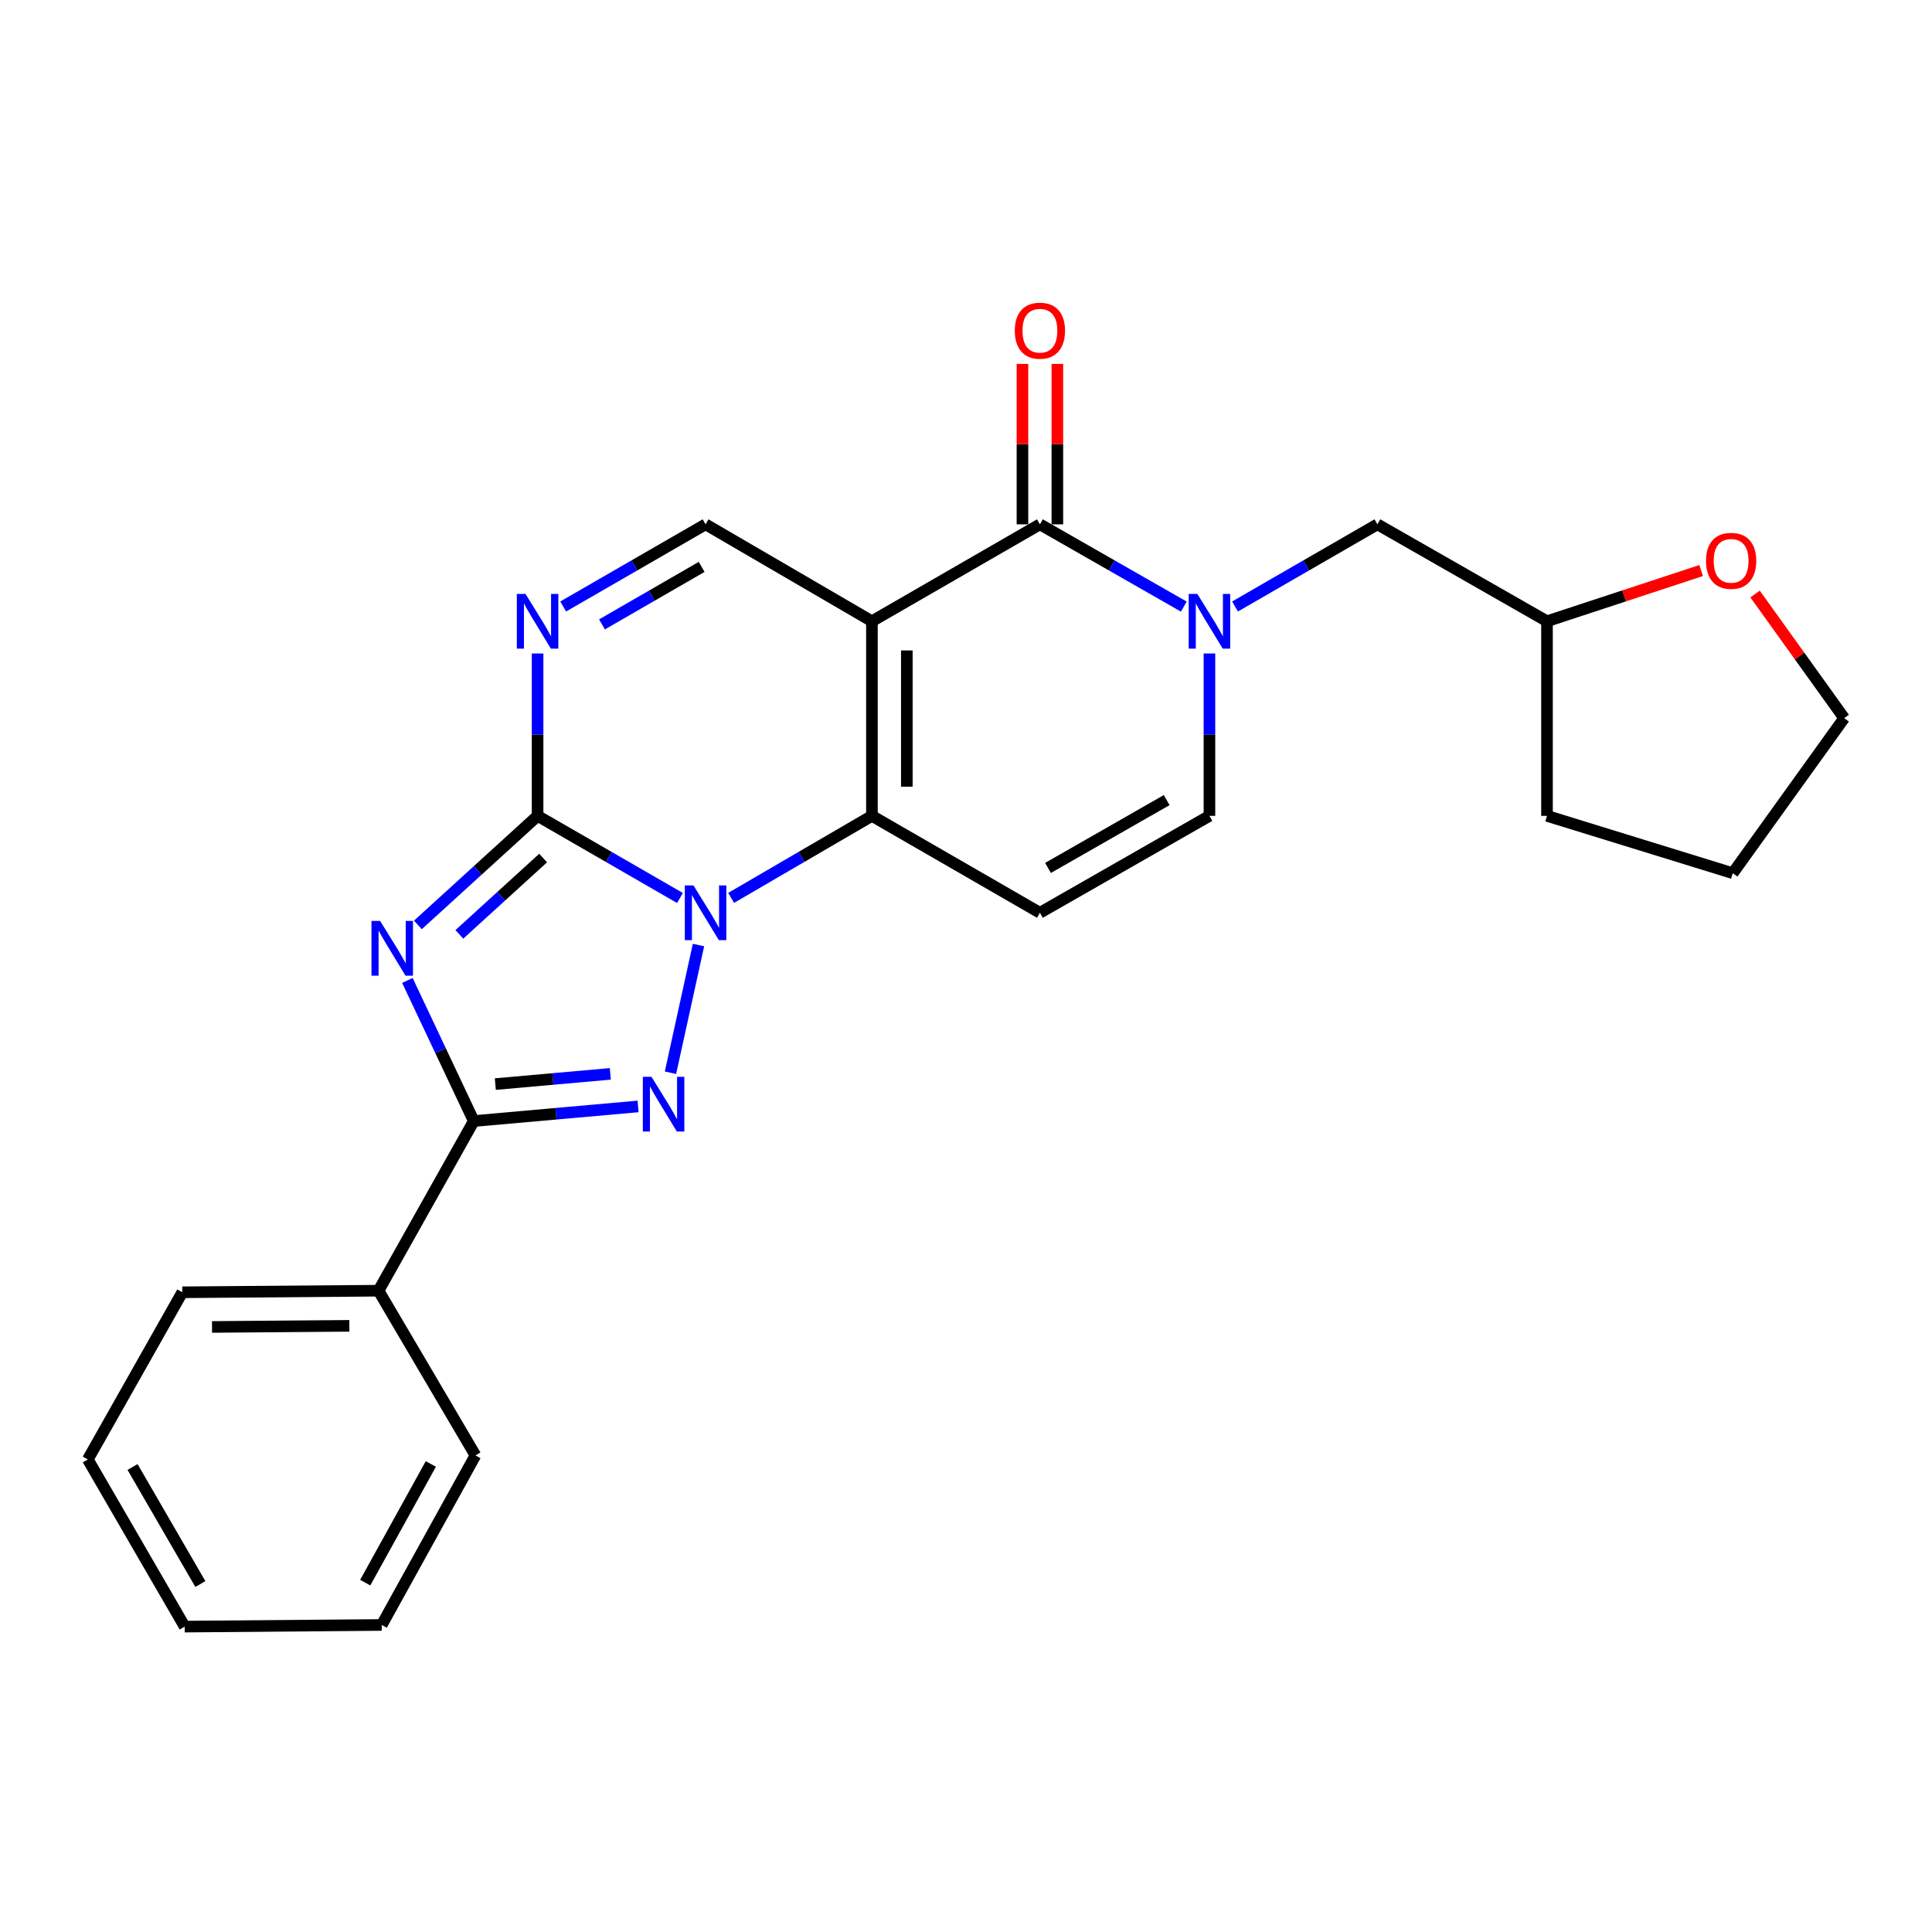 <?xml version='1.0' encoding='iso-8859-1'?>
<svg version='1.1' baseProfile='full'
              xmlns='http://www.w3.org/2000/svg'
                      xmlns:rdkit='http://www.rdkit.org/xml'
                      xmlns:xlink='http://www.w3.org/1999/xlink'
                  xml:space='preserve'
width='1000px' height='1000px' viewBox='0 0 1000 1000'>
<!-- END OF HEADER -->
<rect style='opacity:1.0;fill:#FFFFFF;stroke:none' width='1000' height='1000' x='0' y='0'> </rect>
<path class='bond-0' d='M 351.952,464.807 L 315.102,443.549' style='fill:none;fill-rule:evenodd;stroke:#0000FF;stroke-width:6px;stroke-linecap:butt;stroke-linejoin:miter;stroke-opacity:1' />
<path class='bond-0' d='M 315.102,443.549 L 278.253,422.291' style='fill:none;fill-rule:evenodd;stroke:#000000;stroke-width:6px;stroke-linecap:butt;stroke-linejoin:miter;stroke-opacity:1' />
<path class='bond-3' d='M 378.433,464.743 L 414.869,443.517' style='fill:none;fill-rule:evenodd;stroke:#0000FF;stroke-width:6px;stroke-linecap:butt;stroke-linejoin:miter;stroke-opacity:1' />
<path class='bond-3' d='M 414.869,443.517 L 451.306,422.291' style='fill:none;fill-rule:evenodd;stroke:#000000;stroke-width:6px;stroke-linecap:butt;stroke-linejoin:miter;stroke-opacity:1' />
<path class='bond-4' d='M 361.539,489.146 L 347.038,555.246' style='fill:none;fill-rule:evenodd;stroke:#0000FF;stroke-width:6px;stroke-linecap:butt;stroke-linejoin:miter;stroke-opacity:1' />
<path class='bond-2' d='M 278.253,422.291 L 247.278,450.514' style='fill:none;fill-rule:evenodd;stroke:#000000;stroke-width:6px;stroke-linecap:butt;stroke-linejoin:miter;stroke-opacity:1' />
<path class='bond-2' d='M 247.278,450.514 L 216.304,478.736' style='fill:none;fill-rule:evenodd;stroke:#0000FF;stroke-width:6px;stroke-linecap:butt;stroke-linejoin:miter;stroke-opacity:1' />
<path class='bond-2' d='M 281.13,444.114 L 259.447,463.869' style='fill:none;fill-rule:evenodd;stroke:#000000;stroke-width:6px;stroke-linecap:butt;stroke-linejoin:miter;stroke-opacity:1' />
<path class='bond-2' d='M 259.447,463.869 L 237.765,483.625' style='fill:none;fill-rule:evenodd;stroke:#0000FF;stroke-width:6px;stroke-linecap:butt;stroke-linejoin:miter;stroke-opacity:1' />
<path class='bond-8' d='M 278.253,422.291 L 278.253,380.265' style='fill:none;fill-rule:evenodd;stroke:#000000;stroke-width:6px;stroke-linecap:butt;stroke-linejoin:miter;stroke-opacity:1' />
<path class='bond-8' d='M 278.253,380.265 L 278.253,338.239' style='fill:none;fill-rule:evenodd;stroke:#0000FF;stroke-width:6px;stroke-linecap:butt;stroke-linejoin:miter;stroke-opacity:1' />
<path class='bond-1' d='M 451.306,321.561 L 451.306,422.291' style='fill:none;fill-rule:evenodd;stroke:#000000;stroke-width:6px;stroke-linecap:butt;stroke-linejoin:miter;stroke-opacity:1' />
<path class='bond-1' d='M 469.374,336.671 L 469.374,407.182' style='fill:none;fill-rule:evenodd;stroke:#000000;stroke-width:6px;stroke-linecap:butt;stroke-linejoin:miter;stroke-opacity:1' />
<path class='bond-6' d='M 451.306,321.561 L 538.254,271.392' style='fill:none;fill-rule:evenodd;stroke:#000000;stroke-width:6px;stroke-linecap:butt;stroke-linejoin:miter;stroke-opacity:1' />
<path class='bond-10' d='M 451.306,321.561 L 365.201,271.392' style='fill:none;fill-rule:evenodd;stroke:#000000;stroke-width:6px;stroke-linecap:butt;stroke-linejoin:miter;stroke-opacity:1' />
<path class='bond-25' d='M 210.87,507.472 L 228.049,543.865' style='fill:none;fill-rule:evenodd;stroke:#0000FF;stroke-width:6px;stroke-linecap:butt;stroke-linejoin:miter;stroke-opacity:1' />
<path class='bond-25' d='M 228.049,543.865 L 245.228,580.257' style='fill:none;fill-rule:evenodd;stroke:#000000;stroke-width:6px;stroke-linecap:butt;stroke-linejoin:miter;stroke-opacity:1' />
<path class='bond-9' d='M 451.306,422.291 L 538.254,472.451' style='fill:none;fill-rule:evenodd;stroke:#000000;stroke-width:6px;stroke-linecap:butt;stroke-linejoin:miter;stroke-opacity:1' />
<path class='bond-5' d='M 330.264,572.69 L 287.746,576.474' style='fill:none;fill-rule:evenodd;stroke:#0000FF;stroke-width:6px;stroke-linecap:butt;stroke-linejoin:miter;stroke-opacity:1' />
<path class='bond-5' d='M 287.746,576.474 L 245.228,580.257' style='fill:none;fill-rule:evenodd;stroke:#000000;stroke-width:6px;stroke-linecap:butt;stroke-linejoin:miter;stroke-opacity:1' />
<path class='bond-5' d='M 315.907,555.828 L 286.144,558.476' style='fill:none;fill-rule:evenodd;stroke:#0000FF;stroke-width:6px;stroke-linecap:butt;stroke-linejoin:miter;stroke-opacity:1' />
<path class='bond-5' d='M 286.144,558.476 L 256.382,561.125' style='fill:none;fill-rule:evenodd;stroke:#000000;stroke-width:6px;stroke-linecap:butt;stroke-linejoin:miter;stroke-opacity:1' />
<path class='bond-14' d='M 245.228,580.257 L 195.922,668.059' style='fill:none;fill-rule:evenodd;stroke:#000000;stroke-width:6px;stroke-linecap:butt;stroke-linejoin:miter;stroke-opacity:1' />
<path class='bond-13' d='M 547.288,271.392 L 547.288,229.871' style='fill:none;fill-rule:evenodd;stroke:#000000;stroke-width:6px;stroke-linecap:butt;stroke-linejoin:miter;stroke-opacity:1' />
<path class='bond-13' d='M 547.288,229.871 L 547.288,188.351' style='fill:none;fill-rule:evenodd;stroke:#FF0000;stroke-width:6px;stroke-linecap:butt;stroke-linejoin:miter;stroke-opacity:1' />
<path class='bond-13' d='M 529.22,271.392 L 529.22,229.871' style='fill:none;fill-rule:evenodd;stroke:#000000;stroke-width:6px;stroke-linecap:butt;stroke-linejoin:miter;stroke-opacity:1' />
<path class='bond-13' d='M 529.22,229.871 L 529.22,188.351' style='fill:none;fill-rule:evenodd;stroke:#FF0000;stroke-width:6px;stroke-linecap:butt;stroke-linejoin:miter;stroke-opacity:1' />
<path class='bond-27' d='M 538.254,271.392 L 575.496,292.684' style='fill:none;fill-rule:evenodd;stroke:#000000;stroke-width:6px;stroke-linecap:butt;stroke-linejoin:miter;stroke-opacity:1' />
<path class='bond-27' d='M 575.496,292.684 L 612.739,313.976' style='fill:none;fill-rule:evenodd;stroke:#0000FF;stroke-width:6px;stroke-linecap:butt;stroke-linejoin:miter;stroke-opacity:1' />
<path class='bond-7' d='M 626.006,338.239 L 626.006,380.265' style='fill:none;fill-rule:evenodd;stroke:#0000FF;stroke-width:6px;stroke-linecap:butt;stroke-linejoin:miter;stroke-opacity:1' />
<path class='bond-7' d='M 626.006,380.265 L 626.006,422.291' style='fill:none;fill-rule:evenodd;stroke:#000000;stroke-width:6px;stroke-linecap:butt;stroke-linejoin:miter;stroke-opacity:1' />
<path class='bond-12' d='M 639.255,313.915 L 676.099,292.654' style='fill:none;fill-rule:evenodd;stroke:#0000FF;stroke-width:6px;stroke-linecap:butt;stroke-linejoin:miter;stroke-opacity:1' />
<path class='bond-12' d='M 676.099,292.654 L 712.944,271.392' style='fill:none;fill-rule:evenodd;stroke:#000000;stroke-width:6px;stroke-linecap:butt;stroke-linejoin:miter;stroke-opacity:1' />
<path class='bond-26' d='M 291.503,313.916 L 328.352,292.654' style='fill:none;fill-rule:evenodd;stroke:#0000FF;stroke-width:6px;stroke-linecap:butt;stroke-linejoin:miter;stroke-opacity:1' />
<path class='bond-26' d='M 328.352,292.654 L 365.201,271.392' style='fill:none;fill-rule:evenodd;stroke:#000000;stroke-width:6px;stroke-linecap:butt;stroke-linejoin:miter;stroke-opacity:1' />
<path class='bond-26' d='M 311.588,323.187 L 337.382,308.304' style='fill:none;fill-rule:evenodd;stroke:#0000FF;stroke-width:6px;stroke-linecap:butt;stroke-linejoin:miter;stroke-opacity:1' />
<path class='bond-26' d='M 337.382,308.304 L 363.177,293.42' style='fill:none;fill-rule:evenodd;stroke:#000000;stroke-width:6px;stroke-linecap:butt;stroke-linejoin:miter;stroke-opacity:1' />
<path class='bond-11' d='M 538.254,472.451 L 626.006,422.291' style='fill:none;fill-rule:evenodd;stroke:#000000;stroke-width:6px;stroke-linecap:butt;stroke-linejoin:miter;stroke-opacity:1' />
<path class='bond-11' d='M 542.451,449.24 L 603.876,414.129' style='fill:none;fill-rule:evenodd;stroke:#000000;stroke-width:6px;stroke-linecap:butt;stroke-linejoin:miter;stroke-opacity:1' />
<path class='bond-16' d='M 712.944,271.392 L 800.725,321.561' style='fill:none;fill-rule:evenodd;stroke:#000000;stroke-width:6px;stroke-linecap:butt;stroke-linejoin:miter;stroke-opacity:1' />
<path class='bond-18' d='M 195.922,668.059 L 94.359,668.882' style='fill:none;fill-rule:evenodd;stroke:#000000;stroke-width:6px;stroke-linecap:butt;stroke-linejoin:miter;stroke-opacity:1' />
<path class='bond-18' d='M 180.834,686.25 L 109.74,686.826' style='fill:none;fill-rule:evenodd;stroke:#000000;stroke-width:6px;stroke-linecap:butt;stroke-linejoin:miter;stroke-opacity:1' />
<path class='bond-19' d='M 195.922,668.059 L 246.092,753.311' style='fill:none;fill-rule:evenodd;stroke:#000000;stroke-width:6px;stroke-linecap:butt;stroke-linejoin:miter;stroke-opacity:1' />
<path class='bond-15' d='M 880.516,295.306 L 840.621,308.433' style='fill:none;fill-rule:evenodd;stroke:#FF0000;stroke-width:6px;stroke-linecap:butt;stroke-linejoin:miter;stroke-opacity:1' />
<path class='bond-15' d='M 840.621,308.433 L 800.725,321.561' style='fill:none;fill-rule:evenodd;stroke:#000000;stroke-width:6px;stroke-linecap:butt;stroke-linejoin:miter;stroke-opacity:1' />
<path class='bond-17' d='M 908.423,307.471 L 931.484,339.591' style='fill:none;fill-rule:evenodd;stroke:#FF0000;stroke-width:6px;stroke-linecap:butt;stroke-linejoin:miter;stroke-opacity:1' />
<path class='bond-17' d='M 931.484,339.591 L 954.545,371.71' style='fill:none;fill-rule:evenodd;stroke:#000000;stroke-width:6px;stroke-linecap:butt;stroke-linejoin:miter;stroke-opacity:1' />
<path class='bond-20' d='M 800.725,321.561 L 800.725,422.291' style='fill:none;fill-rule:evenodd;stroke:#000000;stroke-width:6px;stroke-linecap:butt;stroke-linejoin:miter;stroke-opacity:1' />
<path class='bond-29' d='M 954.545,371.71 L 896.868,451.963' style='fill:none;fill-rule:evenodd;stroke:#000000;stroke-width:6px;stroke-linecap:butt;stroke-linejoin:miter;stroke-opacity:1' />
<path class='bond-23' d='M 94.359,668.882 L 45.455,755.398' style='fill:none;fill-rule:evenodd;stroke:#000000;stroke-width:6px;stroke-linecap:butt;stroke-linejoin:miter;stroke-opacity:1' />
<path class='bond-22' d='M 246.092,753.311 L 197.579,841.082' style='fill:none;fill-rule:evenodd;stroke:#000000;stroke-width:6px;stroke-linecap:butt;stroke-linejoin:miter;stroke-opacity:1' />
<path class='bond-22' d='M 223.001,757.736 L 189.042,819.176' style='fill:none;fill-rule:evenodd;stroke:#000000;stroke-width:6px;stroke-linecap:butt;stroke-linejoin:miter;stroke-opacity:1' />
<path class='bond-21' d='M 800.725,422.291 L 896.868,451.963' style='fill:none;fill-rule:evenodd;stroke:#000000;stroke-width:6px;stroke-linecap:butt;stroke-linejoin:miter;stroke-opacity:1' />
<path class='bond-24' d='M 197.579,841.082 L 95.594,841.935' style='fill:none;fill-rule:evenodd;stroke:#000000;stroke-width:6px;stroke-linecap:butt;stroke-linejoin:miter;stroke-opacity:1' />
<path class='bond-28' d='M 45.455,755.398 L 95.594,841.935' style='fill:none;fill-rule:evenodd;stroke:#000000;stroke-width:6px;stroke-linecap:butt;stroke-linejoin:miter;stroke-opacity:1' />
<path class='bond-28' d='M 68.609,759.321 L 103.707,819.896' style='fill:none;fill-rule:evenodd;stroke:#000000;stroke-width:6px;stroke-linecap:butt;stroke-linejoin:miter;stroke-opacity:1' />
<path  class='atom-0' d='M 358.941 458.291
L 368.221 473.291
Q 369.141 474.771, 370.621 477.451
Q 372.101 480.131, 372.181 480.291
L 372.181 458.291
L 375.941 458.291
L 375.941 486.611
L 372.061 486.611
L 362.101 470.211
Q 360.941 468.291, 359.701 466.091
Q 358.501 463.891, 358.141 463.211
L 358.141 486.611
L 354.461 486.611
L 354.461 458.291
L 358.941 458.291
' fill='#0000FF'/>
<path  class='atom-3' d='M 196.759 476.68
L 206.039 491.68
Q 206.959 493.16, 208.439 495.84
Q 209.919 498.52, 209.999 498.68
L 209.999 476.68
L 213.759 476.68
L 213.759 505
L 209.879 505
L 199.919 488.6
Q 198.759 486.68, 197.519 484.48
Q 196.319 482.28, 195.959 481.6
L 195.959 505
L 192.279 505
L 192.279 476.68
L 196.759 476.68
' fill='#0000FF'/>
<path  class='atom-5' d='M 337.209 557.354
L 346.489 572.354
Q 347.409 573.834, 348.889 576.514
Q 350.369 579.194, 350.449 579.354
L 350.449 557.354
L 354.209 557.354
L 354.209 585.674
L 350.329 585.674
L 340.369 569.274
Q 339.209 567.354, 337.969 565.154
Q 336.769 562.954, 336.409 562.274
L 336.409 585.674
L 332.729 585.674
L 332.729 557.354
L 337.209 557.354
' fill='#0000FF'/>
<path  class='atom-8' d='M 619.746 307.401
L 629.026 322.401
Q 629.946 323.881, 631.426 326.561
Q 632.906 329.241, 632.986 329.401
L 632.986 307.401
L 636.746 307.401
L 636.746 335.721
L 632.866 335.721
L 622.906 319.321
Q 621.746 317.401, 620.506 315.201
Q 619.306 313.001, 618.946 312.321
L 618.946 335.721
L 615.266 335.721
L 615.266 307.401
L 619.746 307.401
' fill='#0000FF'/>
<path  class='atom-9' d='M 271.993 307.401
L 281.273 322.401
Q 282.193 323.881, 283.673 326.561
Q 285.153 329.241, 285.233 329.401
L 285.233 307.401
L 288.993 307.401
L 288.993 335.721
L 285.113 335.721
L 275.153 319.321
Q 273.993 317.401, 272.753 315.201
Q 271.553 313.001, 271.193 312.321
L 271.193 335.721
L 267.513 335.721
L 267.513 307.401
L 271.993 307.401
' fill='#0000FF'/>
<path  class='atom-14' d='M 525.254 171.163
Q 525.254 164.363, 528.614 160.563
Q 531.974 156.763, 538.254 156.763
Q 544.534 156.763, 547.894 160.563
Q 551.254 164.363, 551.254 171.163
Q 551.254 178.043, 547.854 181.963
Q 544.454 185.843, 538.254 185.843
Q 532.014 185.843, 528.614 181.963
Q 525.254 178.083, 525.254 171.163
M 538.254 182.643
Q 542.574 182.643, 544.894 179.763
Q 547.254 176.843, 547.254 171.163
Q 547.254 165.603, 544.894 162.803
Q 542.574 159.963, 538.254 159.963
Q 533.934 159.963, 531.574 162.763
Q 529.254 165.563, 529.254 171.163
Q 529.254 176.883, 531.574 179.763
Q 533.934 182.643, 538.254 182.643
' fill='#FF0000'/>
<path  class='atom-16' d='M 883.025 290.283
Q 883.025 283.483, 886.385 279.683
Q 889.745 275.883, 896.025 275.883
Q 902.305 275.883, 905.665 279.683
Q 909.025 283.483, 909.025 290.283
Q 909.025 297.163, 905.625 301.083
Q 902.225 304.963, 896.025 304.963
Q 889.785 304.963, 886.385 301.083
Q 883.025 297.203, 883.025 290.283
M 896.025 301.763
Q 900.345 301.763, 902.665 298.883
Q 905.025 295.963, 905.025 290.283
Q 905.025 284.723, 902.665 281.923
Q 900.345 279.083, 896.025 279.083
Q 891.705 279.083, 889.345 281.883
Q 887.025 284.683, 887.025 290.283
Q 887.025 296.003, 889.345 298.883
Q 891.705 301.763, 896.025 301.763
' fill='#FF0000'/>
</svg>
